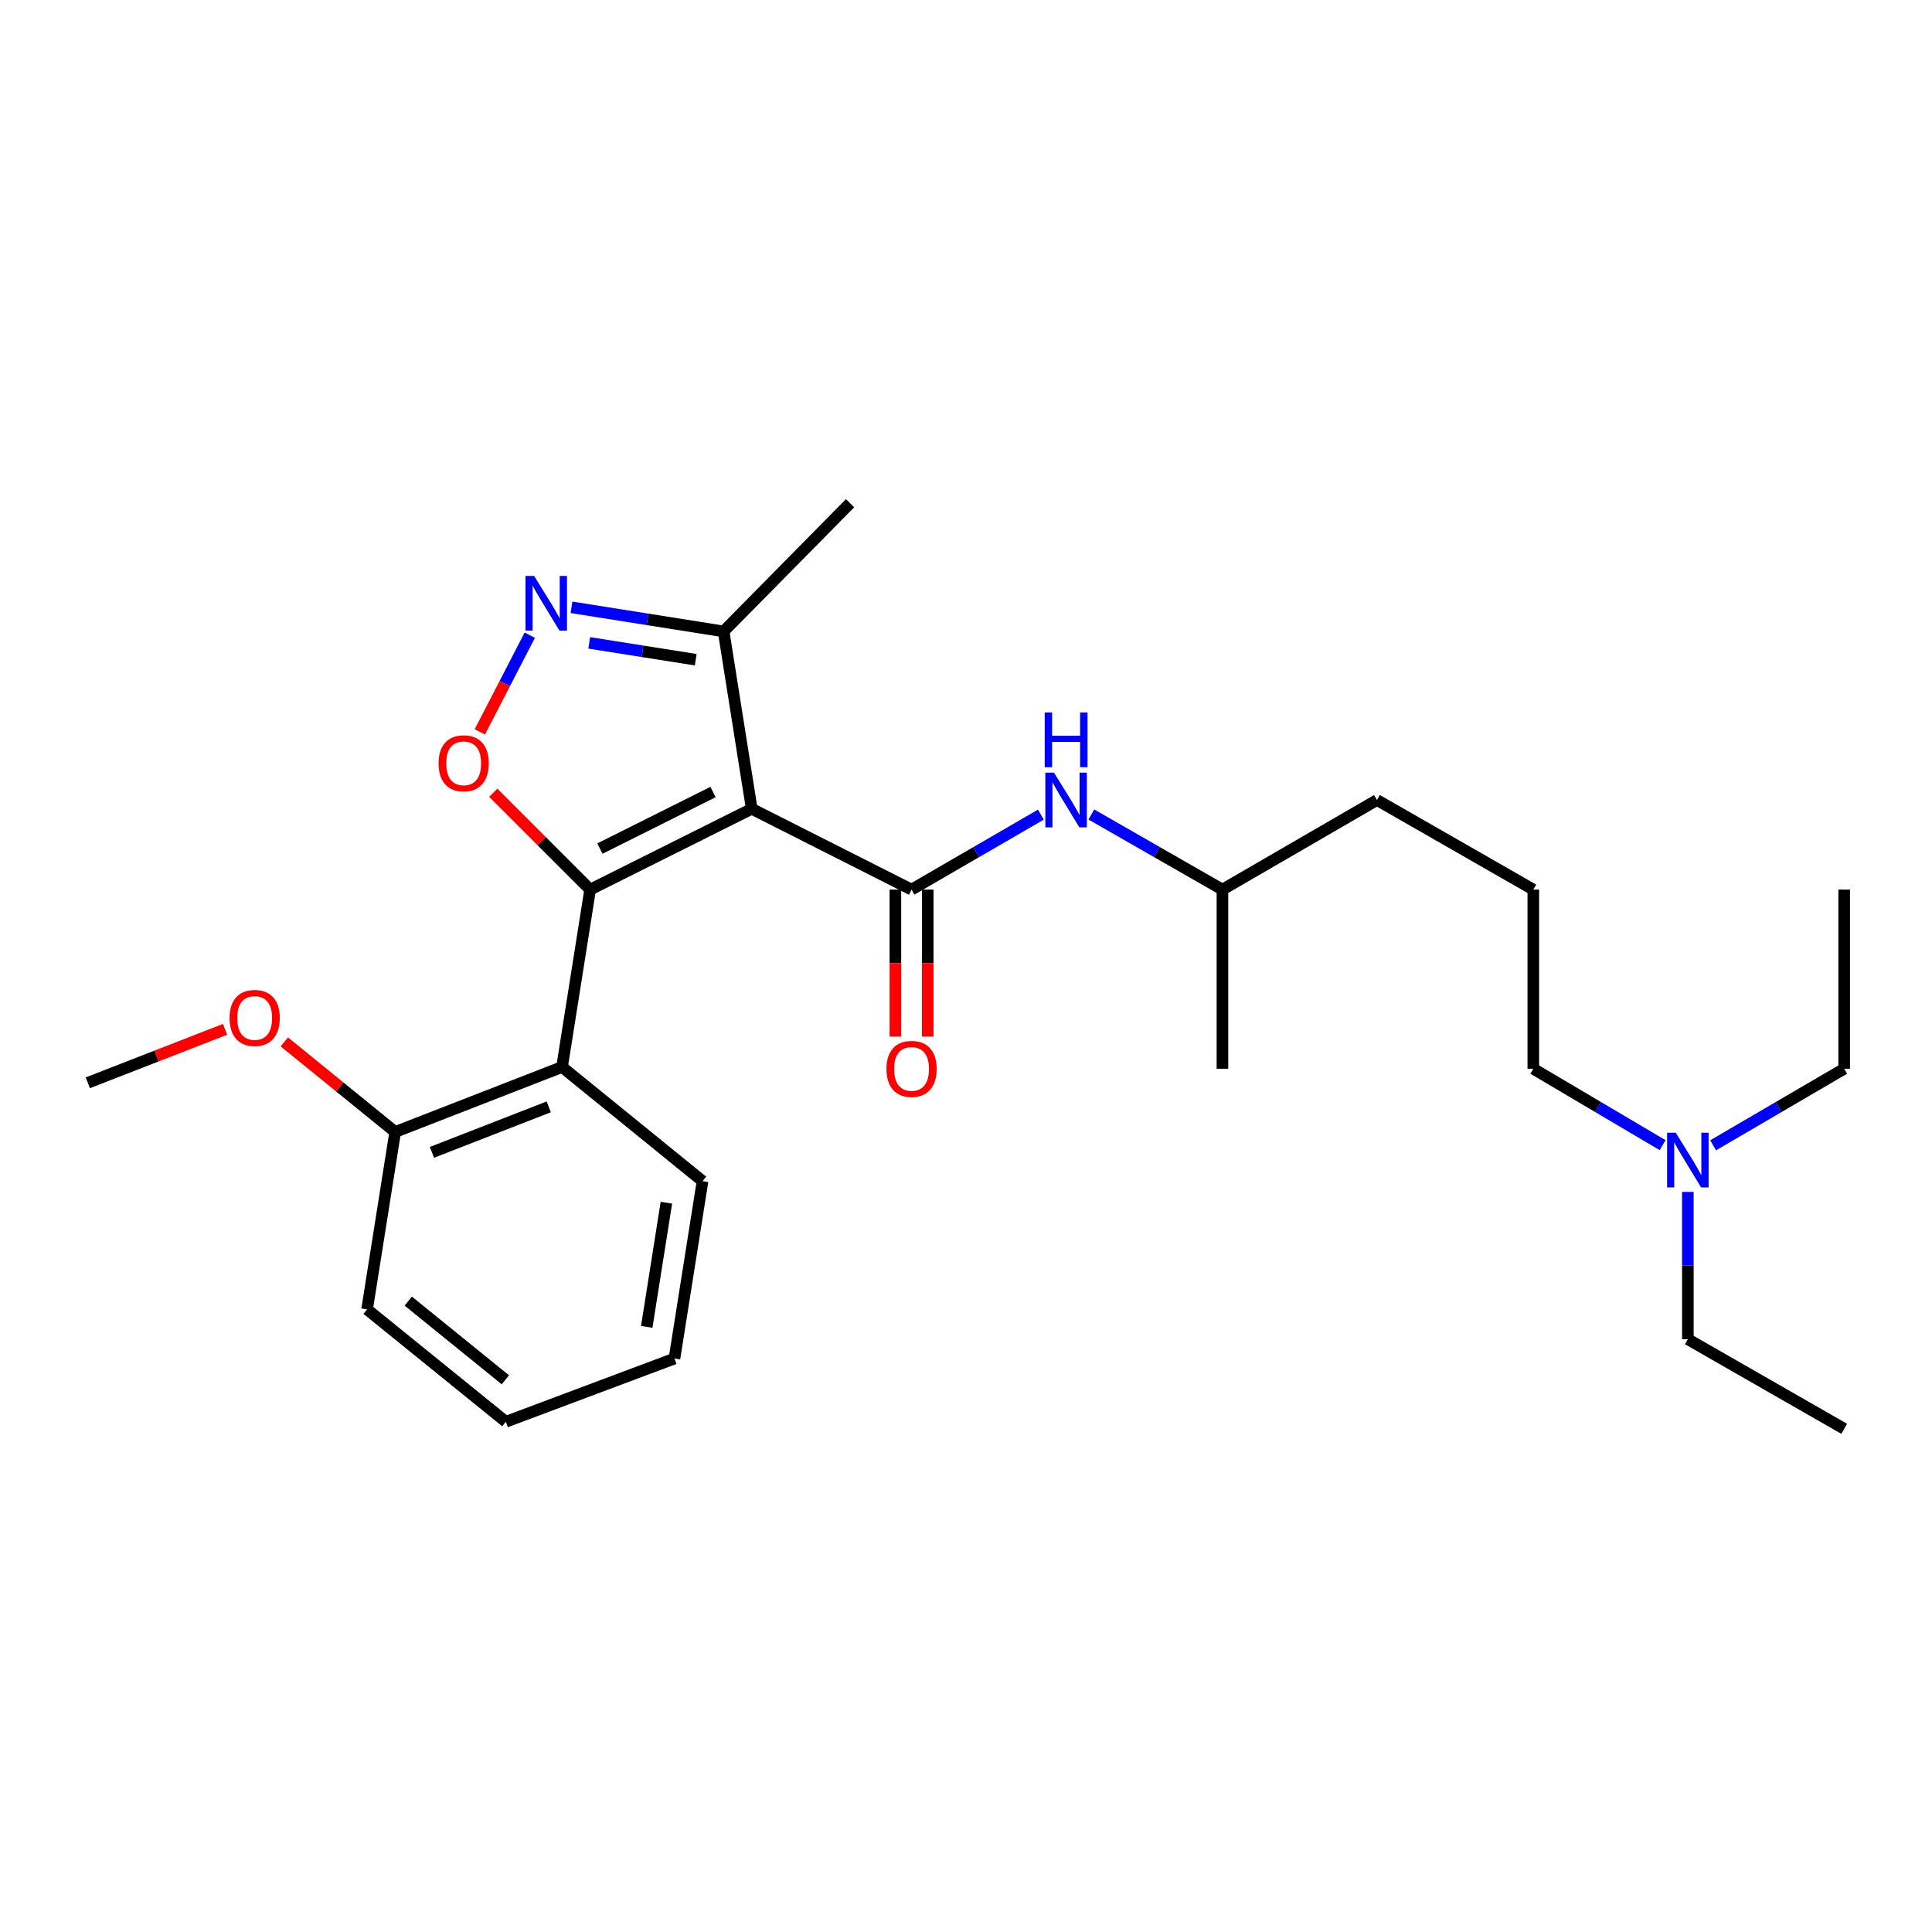 <?xml version='1.0' encoding='iso-8859-1'?>
<svg version='1.1' baseProfile='full'
              xmlns='http://www.w3.org/2000/svg'
                      xmlns:rdkit='http://www.rdkit.org/xml'
                      xmlns:xlink='http://www.w3.org/1999/xlink'
                  xml:space='preserve'
width='1000px' height='1000px' viewBox='0 0 1000 1000'>
<!-- END OF HEADER -->
<rect style='opacity:1.0;fill:#FFFFFF;stroke:none' width='1000' height='1000' x='0' y='0'> </rect>
<path class='bond-0' d='M 471.82,460.459 L 505.291,441.058' style='fill:none;fill-rule:evenodd;stroke:#000000;stroke-width:6px;stroke-linecap:butt;stroke-linejoin:miter;stroke-opacity:1' />
<path class='bond-0' d='M 505.291,441.058 L 538.762,421.658' style='fill:none;fill-rule:evenodd;stroke:#0000FF;stroke-width:6px;stroke-linecap:butt;stroke-linejoin:miter;stroke-opacity:1' />
<path class='bond-1' d='M 463.452,460.459 L 463.452,498.501' style='fill:none;fill-rule:evenodd;stroke:#000000;stroke-width:6px;stroke-linecap:butt;stroke-linejoin:miter;stroke-opacity:1' />
<path class='bond-1' d='M 463.452,498.501 L 463.452,536.543' style='fill:none;fill-rule:evenodd;stroke:#FF0000;stroke-width:6px;stroke-linecap:butt;stroke-linejoin:miter;stroke-opacity:1' />
<path class='bond-1' d='M 480.187,460.459 L 480.187,498.501' style='fill:none;fill-rule:evenodd;stroke:#000000;stroke-width:6px;stroke-linecap:butt;stroke-linejoin:miter;stroke-opacity:1' />
<path class='bond-1' d='M 480.187,498.501 L 480.187,536.543' style='fill:none;fill-rule:evenodd;stroke:#FF0000;stroke-width:6px;stroke-linecap:butt;stroke-linejoin:miter;stroke-opacity:1' />
<path class='bond-2' d='M 471.82,460.459 L 389.092,418.639' style='fill:none;fill-rule:evenodd;stroke:#000000;stroke-width:6px;stroke-linecap:butt;stroke-linejoin:miter;stroke-opacity:1' />
<path class='bond-3' d='M 564.885,421.583 L 598.807,441.021' style='fill:none;fill-rule:evenodd;stroke:#0000FF;stroke-width:6px;stroke-linecap:butt;stroke-linejoin:miter;stroke-opacity:1' />
<path class='bond-3' d='M 598.807,441.021 L 632.728,460.459' style='fill:none;fill-rule:evenodd;stroke:#000000;stroke-width:6px;stroke-linecap:butt;stroke-linejoin:miter;stroke-opacity:1' />
<path class='bond-4' d='M 305.454,460.459 L 389.092,418.639' style='fill:none;fill-rule:evenodd;stroke:#000000;stroke-width:6px;stroke-linecap:butt;stroke-linejoin:miter;stroke-opacity:1' />
<path class='bond-4' d='M 310.515,439.217 L 369.062,409.944' style='fill:none;fill-rule:evenodd;stroke:#000000;stroke-width:6px;stroke-linecap:butt;stroke-linejoin:miter;stroke-opacity:1' />
<path class='bond-5' d='M 305.454,460.459 L 280.384,435.389' style='fill:none;fill-rule:evenodd;stroke:#000000;stroke-width:6px;stroke-linecap:butt;stroke-linejoin:miter;stroke-opacity:1' />
<path class='bond-5' d='M 280.384,435.389 L 255.315,410.32' style='fill:none;fill-rule:evenodd;stroke:#FF0000;stroke-width:6px;stroke-linecap:butt;stroke-linejoin:miter;stroke-opacity:1' />
<path class='bond-6' d='M 305.454,460.459 L 290.913,552.269' style='fill:none;fill-rule:evenodd;stroke:#000000;stroke-width:6px;stroke-linecap:butt;stroke-linejoin:miter;stroke-opacity:1' />
<path class='bond-7' d='M 389.092,418.639 L 374.542,326.819' style='fill:none;fill-rule:evenodd;stroke:#000000;stroke-width:6px;stroke-linecap:butt;stroke-linejoin:miter;stroke-opacity:1' />
<path class='bond-8' d='M 374.542,326.819 L 335.169,320.583' style='fill:none;fill-rule:evenodd;stroke:#000000;stroke-width:6px;stroke-linecap:butt;stroke-linejoin:miter;stroke-opacity:1' />
<path class='bond-8' d='M 335.169,320.583 L 295.795,314.347' style='fill:none;fill-rule:evenodd;stroke:#0000FF;stroke-width:6px;stroke-linecap:butt;stroke-linejoin:miter;stroke-opacity:1' />
<path class='bond-8' d='M 360.112,341.477 L 332.551,337.112' style='fill:none;fill-rule:evenodd;stroke:#000000;stroke-width:6px;stroke-linecap:butt;stroke-linejoin:miter;stroke-opacity:1' />
<path class='bond-8' d='M 332.551,337.112 L 304.989,332.747' style='fill:none;fill-rule:evenodd;stroke:#0000FF;stroke-width:6px;stroke-linecap:butt;stroke-linejoin:miter;stroke-opacity:1' />
<path class='bond-9' d='M 374.542,326.819 L 440.004,260.455' style='fill:none;fill-rule:evenodd;stroke:#000000;stroke-width:6px;stroke-linecap:butt;stroke-linejoin:miter;stroke-opacity:1' />
<path class='bond-10' d='M 274.215,328.766 L 261.287,353.794' style='fill:none;fill-rule:evenodd;stroke:#0000FF;stroke-width:6px;stroke-linecap:butt;stroke-linejoin:miter;stroke-opacity:1' />
<path class='bond-10' d='M 261.287,353.794 L 248.36,378.822' style='fill:none;fill-rule:evenodd;stroke:#FF0000;stroke-width:6px;stroke-linecap:butt;stroke-linejoin:miter;stroke-opacity:1' />
<path class='bond-11' d='M 290.913,552.269 L 204.55,585.907' style='fill:none;fill-rule:evenodd;stroke:#000000;stroke-width:6px;stroke-linecap:butt;stroke-linejoin:miter;stroke-opacity:1' />
<path class='bond-11' d='M 284.032,572.909 L 223.578,596.456' style='fill:none;fill-rule:evenodd;stroke:#000000;stroke-width:6px;stroke-linecap:butt;stroke-linejoin:miter;stroke-opacity:1' />
<path class='bond-12' d='M 290.913,552.269 L 363.636,611.363' style='fill:none;fill-rule:evenodd;stroke:#000000;stroke-width:6px;stroke-linecap:butt;stroke-linejoin:miter;stroke-opacity:1' />
<path class='bond-13' d='M 204.55,585.907 L 190,677.727' style='fill:none;fill-rule:evenodd;stroke:#000000;stroke-width:6px;stroke-linecap:butt;stroke-linejoin:miter;stroke-opacity:1' />
<path class='bond-14' d='M 204.55,585.907 L 175.855,562.593' style='fill:none;fill-rule:evenodd;stroke:#000000;stroke-width:6px;stroke-linecap:butt;stroke-linejoin:miter;stroke-opacity:1' />
<path class='bond-14' d='M 175.855,562.593 L 147.16,539.279' style='fill:none;fill-rule:evenodd;stroke:#FF0000;stroke-width:6px;stroke-linecap:butt;stroke-linejoin:miter;stroke-opacity:1' />
<path class='bond-15' d='M 190,677.727 L 261.822,735.91' style='fill:none;fill-rule:evenodd;stroke:#000000;stroke-width:6px;stroke-linecap:butt;stroke-linejoin:miter;stroke-opacity:1' />
<path class='bond-15' d='M 211.307,673.451 L 261.583,714.179' style='fill:none;fill-rule:evenodd;stroke:#000000;stroke-width:6px;stroke-linecap:butt;stroke-linejoin:miter;stroke-opacity:1' />
<path class='bond-16' d='M 261.822,735.91 L 349.095,703.183' style='fill:none;fill-rule:evenodd;stroke:#000000;stroke-width:6px;stroke-linecap:butt;stroke-linejoin:miter;stroke-opacity:1' />
<path class='bond-17' d='M 349.095,703.183 L 363.636,611.363' style='fill:none;fill-rule:evenodd;stroke:#000000;stroke-width:6px;stroke-linecap:butt;stroke-linejoin:miter;stroke-opacity:1' />
<path class='bond-17' d='M 334.747,686.793 L 344.926,622.519' style='fill:none;fill-rule:evenodd;stroke:#000000;stroke-width:6px;stroke-linecap:butt;stroke-linejoin:miter;stroke-opacity:1' />
<path class='bond-18' d='M 116.5,532.779 L 80.977,546.615' style='fill:none;fill-rule:evenodd;stroke:#FF0000;stroke-width:6px;stroke-linecap:butt;stroke-linejoin:miter;stroke-opacity:1' />
<path class='bond-18' d='M 80.977,546.615 L 45.455,560.451' style='fill:none;fill-rule:evenodd;stroke:#000000;stroke-width:6px;stroke-linecap:butt;stroke-linejoin:miter;stroke-opacity:1' />
<path class='bond-19' d='M 860.568,592.737 L 827.102,572.959' style='fill:none;fill-rule:evenodd;stroke:#0000FF;stroke-width:6px;stroke-linecap:butt;stroke-linejoin:miter;stroke-opacity:1' />
<path class='bond-19' d='M 827.102,572.959 L 793.637,553.181' style='fill:none;fill-rule:evenodd;stroke:#000000;stroke-width:6px;stroke-linecap:butt;stroke-linejoin:miter;stroke-opacity:1' />
<path class='bond-20' d='M 873.631,616.935 L 873.631,655.057' style='fill:none;fill-rule:evenodd;stroke:#0000FF;stroke-width:6px;stroke-linecap:butt;stroke-linejoin:miter;stroke-opacity:1' />
<path class='bond-20' d='M 873.631,655.057 L 873.631,693.179' style='fill:none;fill-rule:evenodd;stroke:#000000;stroke-width:6px;stroke-linecap:butt;stroke-linejoin:miter;stroke-opacity:1' />
<path class='bond-21' d='M 886.714,592.813 L 920.63,572.997' style='fill:none;fill-rule:evenodd;stroke:#0000FF;stroke-width:6px;stroke-linecap:butt;stroke-linejoin:miter;stroke-opacity:1' />
<path class='bond-21' d='M 920.63,572.997 L 954.545,553.181' style='fill:none;fill-rule:evenodd;stroke:#000000;stroke-width:6px;stroke-linecap:butt;stroke-linejoin:miter;stroke-opacity:1' />
<path class='bond-22' d='M 793.637,553.181 L 793.637,460.459' style='fill:none;fill-rule:evenodd;stroke:#000000;stroke-width:6px;stroke-linecap:butt;stroke-linejoin:miter;stroke-opacity:1' />
<path class='bond-23' d='M 873.631,693.179 L 954.545,739.545' style='fill:none;fill-rule:evenodd;stroke:#000000;stroke-width:6px;stroke-linecap:butt;stroke-linejoin:miter;stroke-opacity:1' />
<path class='bond-24' d='M 954.545,553.181 L 954.545,460.459' style='fill:none;fill-rule:evenodd;stroke:#000000;stroke-width:6px;stroke-linecap:butt;stroke-linejoin:miter;stroke-opacity:1' />
<path class='bond-25' d='M 793.637,460.459 L 712.722,414.093' style='fill:none;fill-rule:evenodd;stroke:#000000;stroke-width:6px;stroke-linecap:butt;stroke-linejoin:miter;stroke-opacity:1' />
<path class='bond-26' d='M 712.722,414.093 L 632.728,460.459' style='fill:none;fill-rule:evenodd;stroke:#000000;stroke-width:6px;stroke-linecap:butt;stroke-linejoin:miter;stroke-opacity:1' />
<path class='bond-27' d='M 632.728,460.459 L 632.728,553.181' style='fill:none;fill-rule:evenodd;stroke:#000000;stroke-width:6px;stroke-linecap:butt;stroke-linejoin:miter;stroke-opacity:1' />
<path  class='atom-1' d='M 545.554 399.933
L 554.834 414.933
Q 555.754 416.413, 557.234 419.093
Q 558.714 421.773, 558.794 421.933
L 558.794 399.933
L 562.554 399.933
L 562.554 428.253
L 558.674 428.253
L 548.714 411.853
Q 547.554 409.933, 546.314 407.733
Q 545.114 405.533, 544.754 404.853
L 544.754 428.253
L 541.074 428.253
L 541.074 399.933
L 545.554 399.933
' fill='#0000FF'/>
<path  class='atom-1' d='M 540.734 368.781
L 544.574 368.781
L 544.574 380.821
L 559.054 380.821
L 559.054 368.781
L 562.894 368.781
L 562.894 397.101
L 559.054 397.101
L 559.054 384.021
L 544.574 384.021
L 544.574 397.101
L 540.734 397.101
L 540.734 368.781
' fill='#0000FF'/>
<path  class='atom-2' d='M 458.82 553.261
Q 458.82 546.461, 462.18 542.661
Q 465.54 538.861, 471.82 538.861
Q 478.1 538.861, 481.46 542.661
Q 484.82 546.461, 484.82 553.261
Q 484.82 560.141, 481.42 564.061
Q 478.02 567.941, 471.82 567.941
Q 465.58 567.941, 462.18 564.061
Q 458.82 560.181, 458.82 553.261
M 471.82 564.741
Q 476.14 564.741, 478.46 561.861
Q 480.82 558.941, 480.82 553.261
Q 480.82 547.701, 478.46 544.901
Q 476.14 542.061, 471.82 542.061
Q 467.5 542.061, 465.14 544.861
Q 462.82 547.661, 462.82 553.261
Q 462.82 558.981, 465.14 561.861
Q 467.5 564.741, 471.82 564.741
' fill='#FF0000'/>
<path  class='atom-6' d='M 276.471 298.118
L 285.751 313.118
Q 286.671 314.598, 288.151 317.278
Q 289.631 319.958, 289.711 320.118
L 289.711 298.118
L 293.471 298.118
L 293.471 326.438
L 289.591 326.438
L 279.631 310.038
Q 278.471 308.118, 277.231 305.918
Q 276.031 303.718, 275.671 303.038
L 275.671 326.438
L 271.991 326.438
L 271.991 298.118
L 276.471 298.118
' fill='#0000FF'/>
<path  class='atom-7' d='M 227.001 395.085
Q 227.001 388.285, 230.361 384.485
Q 233.721 380.685, 240.001 380.685
Q 246.281 380.685, 249.641 384.485
Q 253.001 388.285, 253.001 395.085
Q 253.001 401.965, 249.601 405.885
Q 246.201 409.765, 240.001 409.765
Q 233.761 409.765, 230.361 405.885
Q 227.001 402.005, 227.001 395.085
M 240.001 406.565
Q 244.321 406.565, 246.641 403.685
Q 249.001 400.765, 249.001 395.085
Q 249.001 389.525, 246.641 386.725
Q 244.321 383.885, 240.001 383.885
Q 235.681 383.885, 233.321 386.685
Q 231.001 389.485, 231.001 395.085
Q 231.001 400.805, 233.321 403.685
Q 235.681 406.565, 240.001 406.565
' fill='#FF0000'/>
<path  class='atom-15' d='M 118.817 526.893
Q 118.817 520.093, 122.177 516.293
Q 125.537 512.493, 131.817 512.493
Q 138.097 512.493, 141.457 516.293
Q 144.817 520.093, 144.817 526.893
Q 144.817 533.773, 141.417 537.693
Q 138.017 541.573, 131.817 541.573
Q 125.577 541.573, 122.177 537.693
Q 118.817 533.813, 118.817 526.893
M 131.817 538.373
Q 136.137 538.373, 138.457 535.493
Q 140.817 532.573, 140.817 526.893
Q 140.817 521.333, 138.457 518.533
Q 136.137 515.693, 131.817 515.693
Q 127.497 515.693, 125.137 518.493
Q 122.817 521.293, 122.817 526.893
Q 122.817 532.613, 125.137 535.493
Q 127.497 538.373, 131.817 538.373
' fill='#FF0000'/>
<path  class='atom-17' d='M 867.371 586.297
L 876.651 601.297
Q 877.571 602.777, 879.051 605.457
Q 880.531 608.137, 880.611 608.297
L 880.611 586.297
L 884.371 586.297
L 884.371 614.617
L 880.491 614.617
L 870.531 598.217
Q 869.371 596.297, 868.131 594.097
Q 866.931 591.897, 866.571 591.217
L 866.571 614.617
L 862.891 614.617
L 862.891 586.297
L 867.371 586.297
' fill='#0000FF'/>
</svg>
